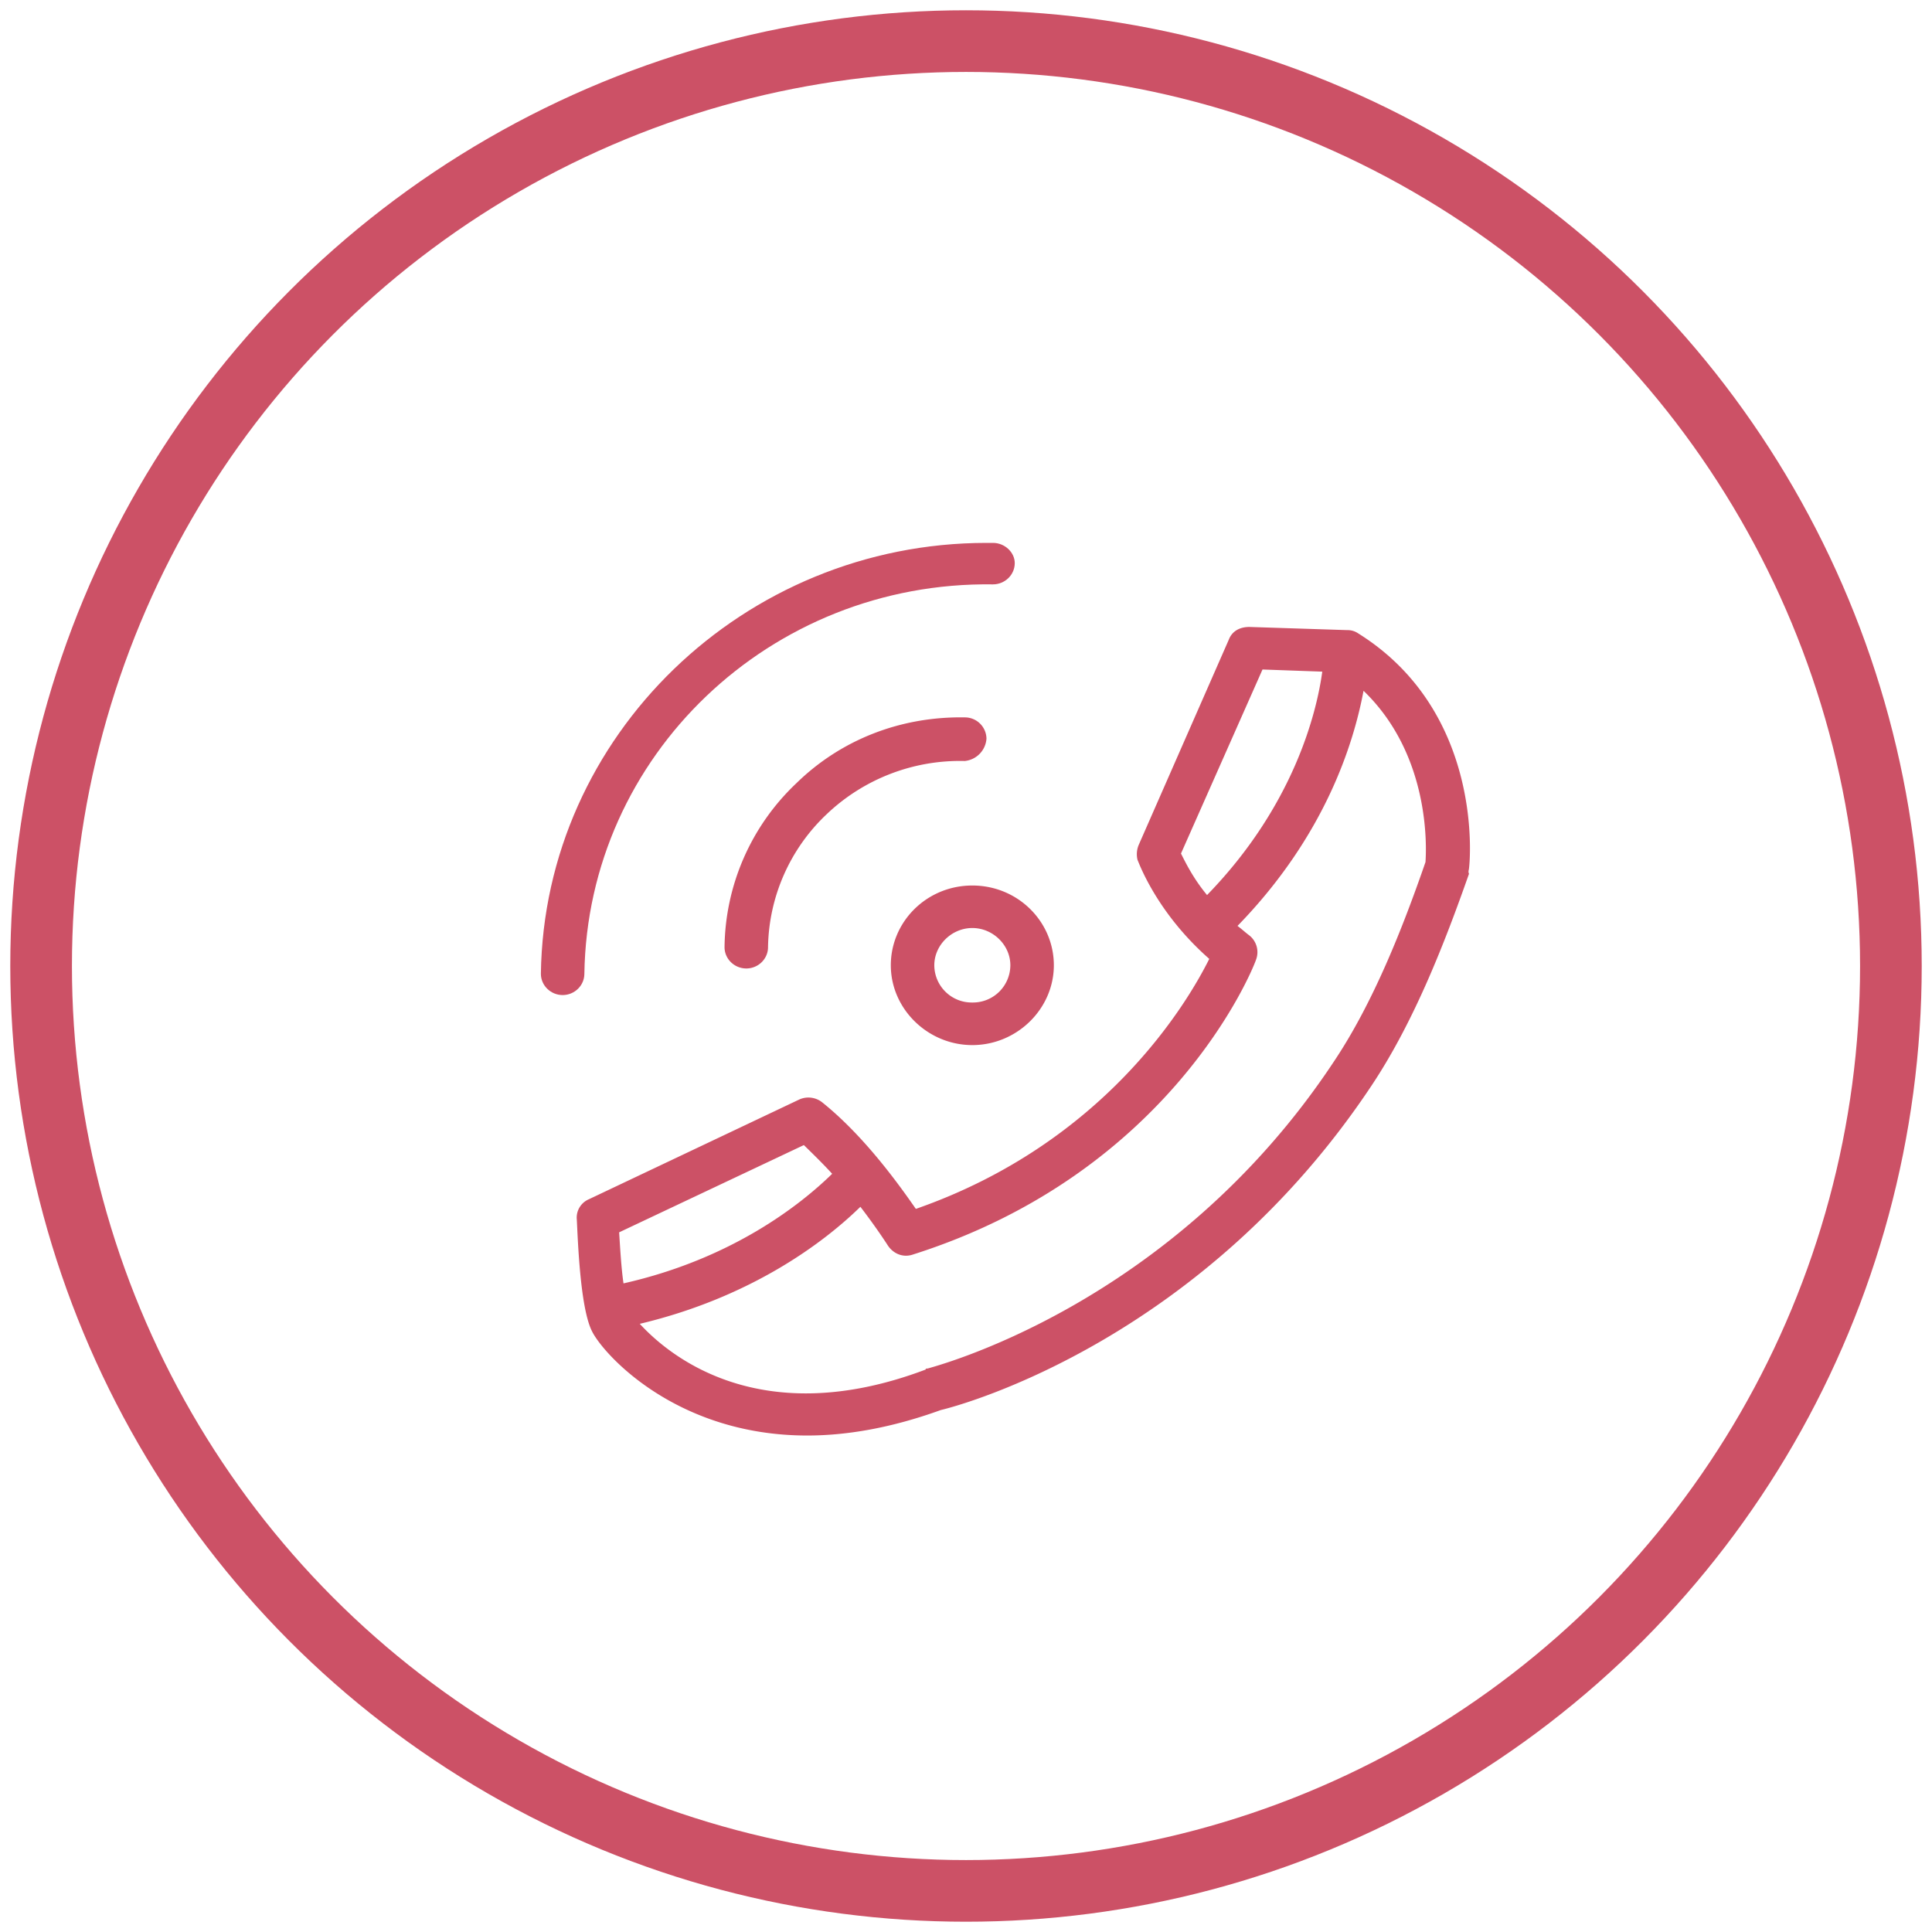 <svg xmlns="http://www.w3.org/2000/svg" width="47" height="47" viewBox="0 0 47 47">
    <g fill="none" fill-rule="evenodd" transform="translate(1 1)">
        <circle cx="22.5" cy="22.5" r="22.5" stroke="#CC5166" stroke-width="1.5"/>
        <g fill="#CC5166" fill-rule="nonzero">
            <path d="M34.736 20.127c.026-.155.37-3.805-2.697-5.72a.453.453 0 0 0-.264-.078l-2.38-.077c-.238 0-.423.103-.502.31L26.7 19.558a.582.582 0 0 0-.027.362c.027.052.45 1.268 1.745 2.407-.528 1.061-2.538 4.478-7.138 6.082-.396-.569-1.242-1.76-2.273-2.588a.541.541 0 0 0-.555-.077l-5.13 2.432a.485.485 0 0 0-.29.492c.026.492.08 2.148.37 2.718.265.543 2.036 2.536 5.235 2.536.951 0 2.035-.18 3.251-.62.556-.13 6.398-1.735 10.496-7.92 1.03-1.554 1.771-3.47 2.353-5.126-.027-.051 0-.103 0-.129zm-5.023-4.84l1.454.052c-.133.983-.688 3.261-2.803 5.435-.343-.414-.528-.802-.634-1.01l1.983-4.477zm-11.157 11.57c.238.232.476.465.688.698-.767.75-2.433 2.07-5.076 2.666-.053-.362-.08-.828-.106-1.242l4.494-2.123zm15.122-6.885c-.555 1.604-1.269 3.416-2.22 4.84-3.966 6.004-9.835 7.454-9.888 7.48-.026 0-.053 0-.053.026-4.045 1.527-6.265-.363-6.953-1.113 2.723-.647 4.495-1.993 5.367-2.847.397.517.661.931.661.931.132.207.37.311.608.233 6.292-1.993 8.275-6.936 8.354-7.17a.52.52 0 0 0-.159-.594c-.105-.078-.185-.156-.29-.233 2.141-2.2 2.828-4.452 3.066-5.72 1.613 1.553 1.534 3.779 1.507 4.167z"/>
            <path d="M22.654 24.424c1.084 0 1.983-.88 1.983-1.942 0-1.06-.873-1.94-1.983-1.94s-1.983.88-1.983 1.94c0 1.062.9 1.942 1.983 1.942zm0-2.848c.502 0 .925.415.925.906a.91.91 0 0 1-.925.906.91.91 0 0 1-.925-.906c0-.491.423-.906.925-.906zM22.998 16.97a.525.525 0 0 0-.529-.518c-1.56-.026-3.014.543-4.098 1.604a5.57 5.57 0 0 0-1.745 3.986c0 .285.238.518.53.518.29 0 .528-.233.528-.518a4.544 4.544 0 0 1 1.427-3.235 4.702 4.702 0 0 1 3.358-1.294.588.588 0 0 0 .529-.544z"/>
            <path d="M23.156 12.207h-.158c-5.896 0-10.76 4.685-10.84 10.482 0 .285.239.518.53.518.29 0 .528-.233.528-.518.08-5.305 4.52-9.55 9.94-9.473.291 0 .53-.232.53-.517 0-.259-.239-.492-.53-.492z"/>
        </g>
    </g>
</svg>
